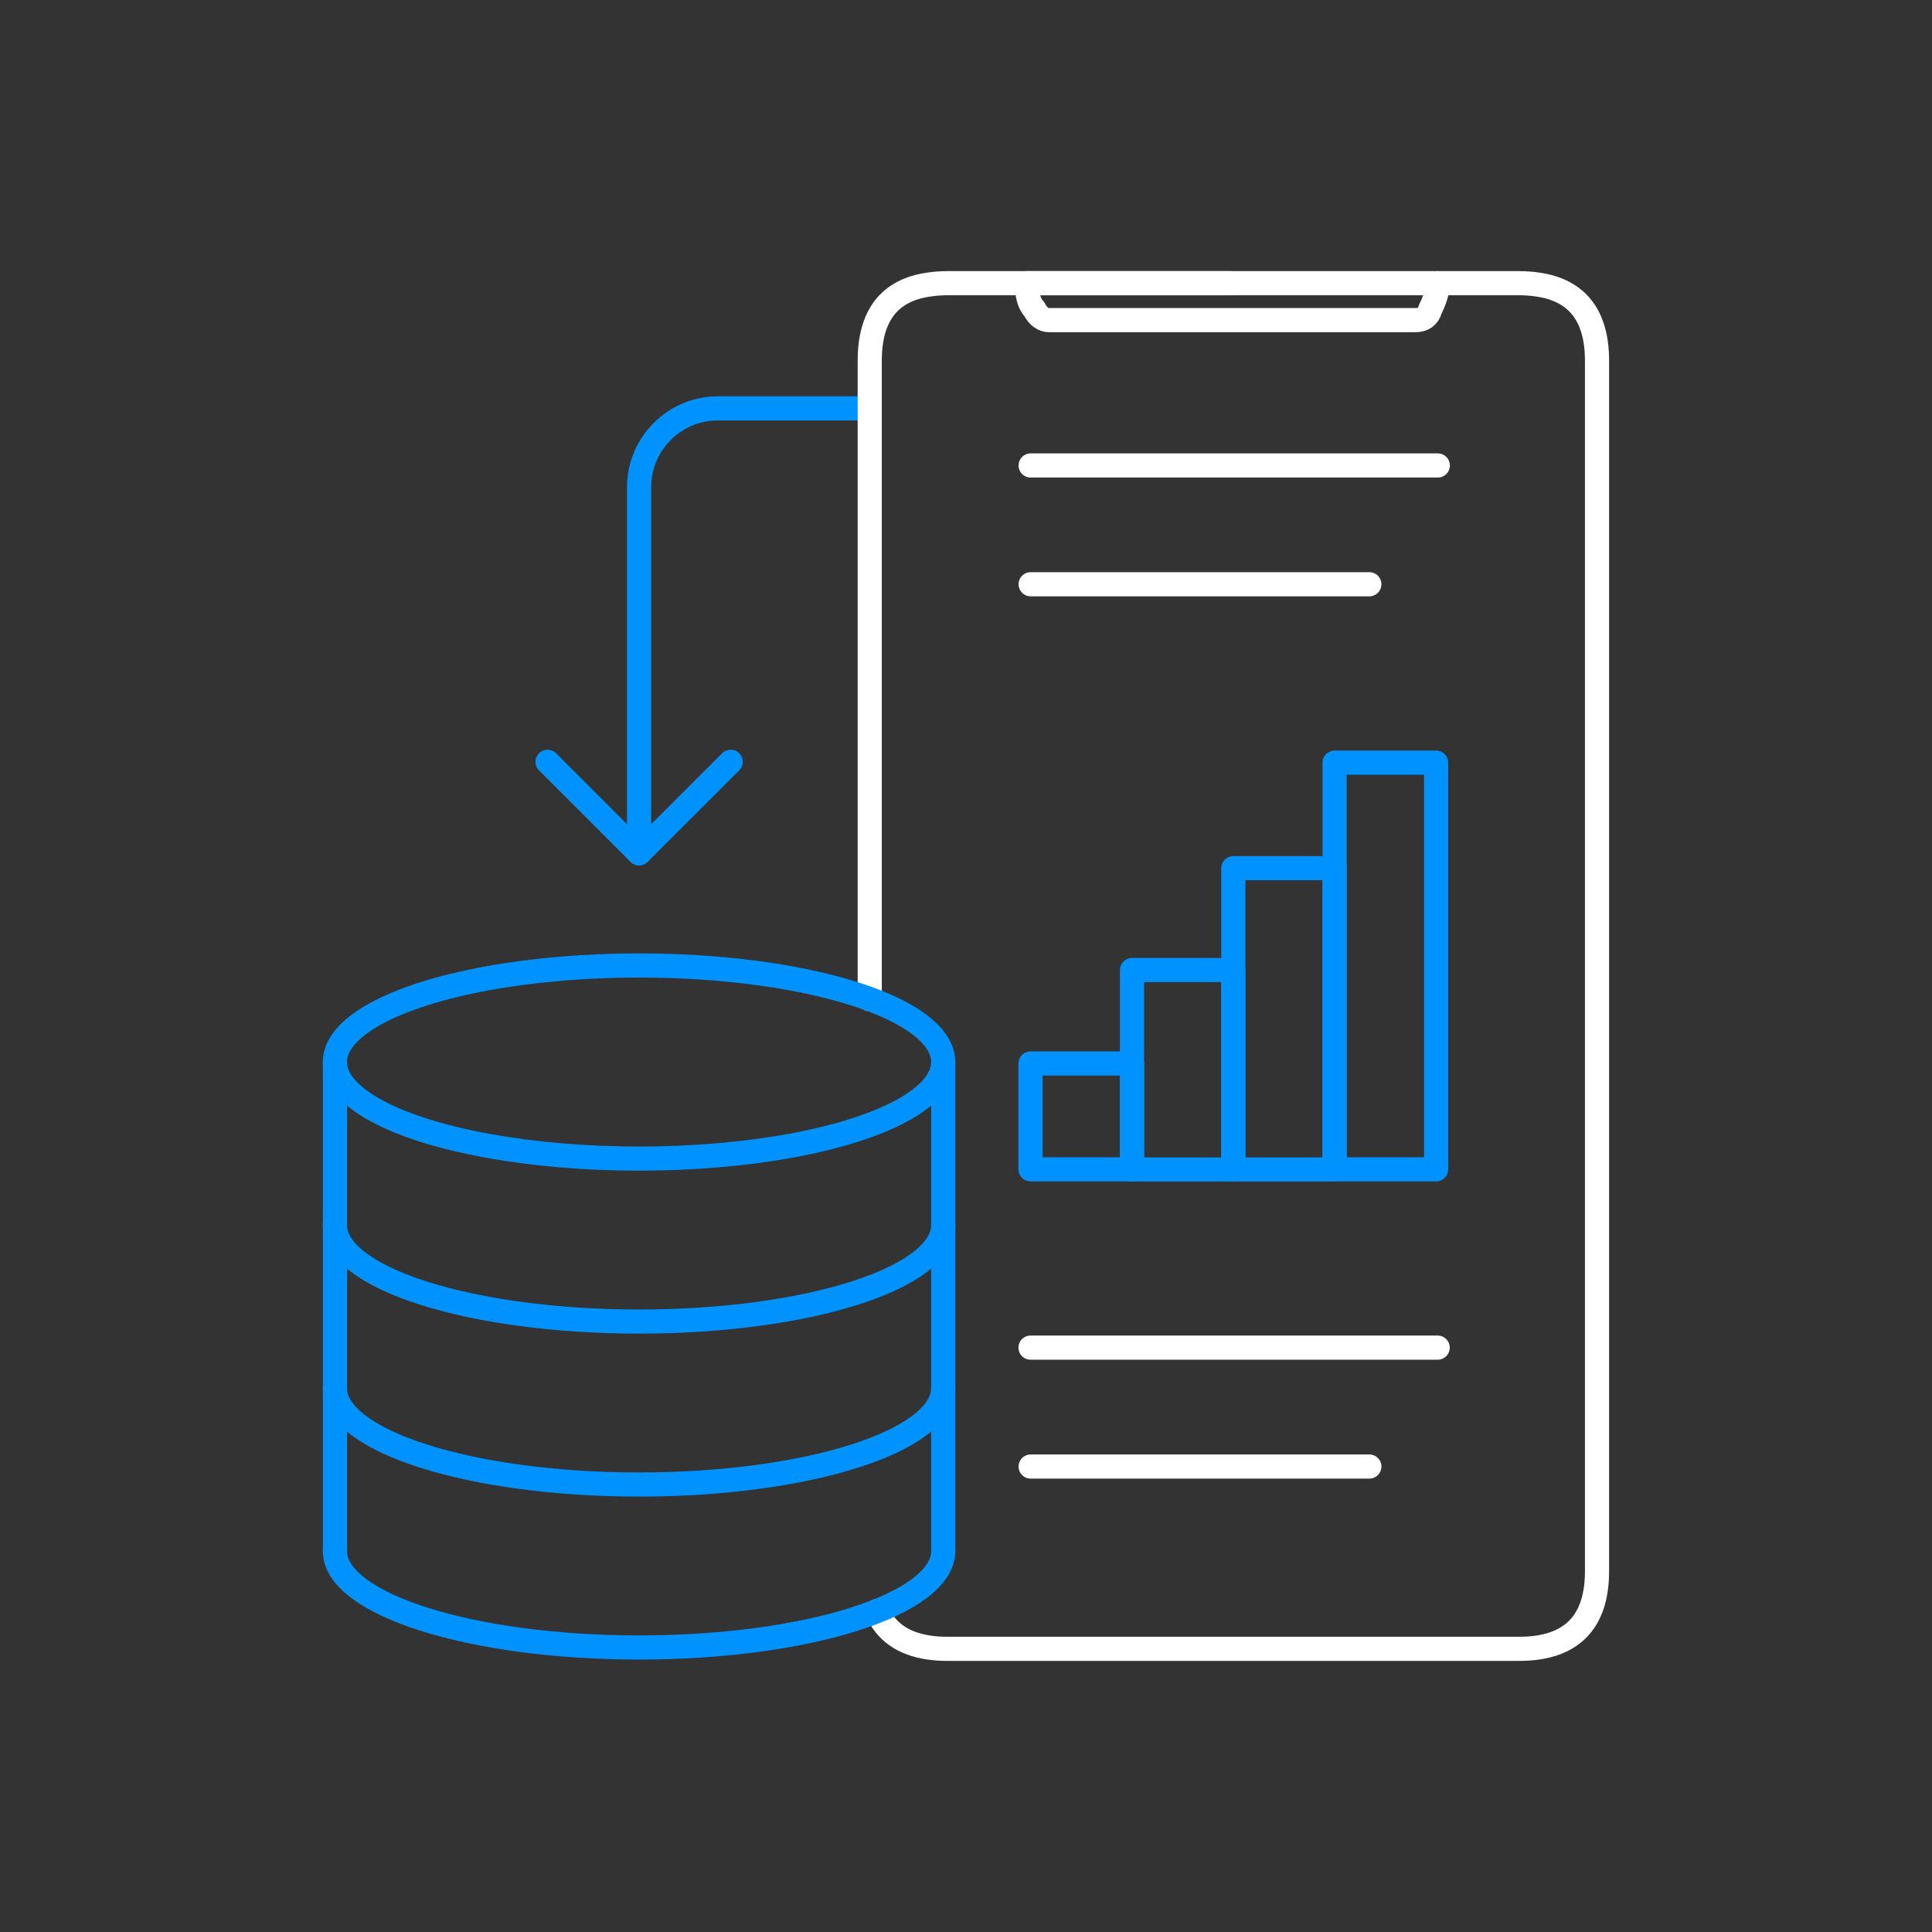 <?xml version="1.0" encoding="UTF-8"?> <svg xmlns="http://www.w3.org/2000/svg" id="Path" width="160.05" height="160.05" viewBox="0 0 160.05 160.05"><rect x="0" y="0" width="160.05" height="160.05" fill="#333333" stroke="none"/><g><g><polyline points="45.36 63.11 52.94 70.69 60.53 63.11" fill="none" stroke="#0093ff" stroke-linecap="round" stroke-linejoin="round" stroke-width="2"></polyline><path d="M52.94,70.69v-30.32c0-3.61,2.93-6.54,6.54-6.54h12.57" fill="none" stroke="#0093ff" stroke-linecap="round" stroke-linejoin="round" stroke-width="2"></path></g><g><path d="M102.17,80.29v.07h-.76m9.15,3.68v-7.76m16.81,60.21c3.29-.47,4.94-2.59,4.94-6.34V29.89c0-3.75-1.65-5.86-4.94-6.32-.46-.07-.97-.11-1.51-.11h-47.37c-.54,0-1.03,.04-1.5,.11-3.3,.45-4.93,2.57-4.93,6.32v52.88" fill="none" stroke="#fff" stroke-miterlimit="10"></path><path d="M72.05,82.77V29.89c0-3.75,1.63-5.87,4.93-6.32,.47-.07,.96-.11,1.5-.11h47.37c.54,0,1.05,.04,1.51,.11,3.29,.46,4.94,2.57,4.94,6.32v100.26c0,3.75-1.65,5.87-4.94,6.34-.46,.07-.97,.1-1.51,.1h-47.37c-.54,0-1.03-.03-1.5-.1-2.15-.31-3.59-1.31-4.33-3.02" fill="none" stroke="#fff" stroke-miterlimit="10"></path><g><path d="M72.05,82.77V29.89c0-3.75,1.63-5.87,4.93-6.32,.47-.07,.96-.11,1.5-.11h47.37c.54,0,1.05,.04,1.51,.11,3.29,.46,4.94,2.57,4.94,6.32v100.26c0,3.75-1.65,5.87-4.94,6.34-.46,.07-.97,.1-1.51,.1h-47.37c-.54,0-1.03-.03-1.5-.1-2.15-.31-3.59-1.31-4.33-3.02" fill="none" stroke="#fff" stroke-linecap="round" stroke-linejoin="round" stroke-width="2"></path><path d="M119.1,23.46c0,.76-.3,1.53-.61,2.14-.16,.63-.61,.92-1.22,.92h-30.36c-.47,0-.92-.3-1.23-.92-.45-.45-.61-1.22-.61-2.14h16.86" fill="none" stroke="#fff" stroke-linecap="round" stroke-linejoin="round" stroke-width="2"></path></g><g><rect x="110.56" y="63.18" width="8.41" height="33.69" fill="none" stroke="#0093ff" stroke-linecap="round" stroke-linejoin="round" stroke-width="2"></rect><rect x="102.17" y="71.92" width="8.39" height="24.96" fill="none" stroke="#0093ff" stroke-linecap="round" stroke-linejoin="round" stroke-width="2"></rect><rect x="93.78" y="80.36" width="8.39" height="16.52" fill="none" stroke="#0093ff" stroke-linecap="round" stroke-linejoin="round" stroke-width="2"></rect><rect x="85.37" y="88.1" width="8.41" height="8.77" fill="none" stroke="#0093ff" stroke-linecap="round" stroke-linejoin="round" stroke-width="2"></rect></g><polyline points="85.37 111.64 88.08 111.64 116.27 111.64 119.1 111.64" fill="none" stroke="#fff" stroke-linecap="round" stroke-linejoin="round" stroke-width="2"></polyline><line x1="85.38" y1="121.49" x2="113.44" y2="121.49" fill="none" stroke="#fff" stroke-linecap="round" stroke-linejoin="round" stroke-width="2"></line><line x1="85.38" y1="38.56" x2="119.11" y2="38.56" fill="none" stroke="#fff" stroke-linecap="round" stroke-linejoin="round" stroke-width="2"></line><line x1="85.38" y1="48.4" x2="113.44" y2="48.4" fill="none" stroke="#fff" stroke-linecap="round" stroke-linejoin="round" stroke-width="2"></line></g><g><ellipse cx="52.94" cy="87.98" rx="25.2" ry="8" fill="none" stroke="#0093ff" stroke-linecap="round" stroke-linejoin="round" stroke-width="2"></ellipse><line x1="27.75" y1="87.98" x2="27.75" y2="128.48" fill="none" stroke="#0093ff" stroke-linecap="round" stroke-linejoin="round" stroke-width="2"></line><line x1="78.14" y1="87.98" x2="78.14" y2="128.48" fill="none" stroke="#0093ff" stroke-linecap="round" stroke-linejoin="round" stroke-width="2"></line><path d="M78.14,101.48c0,4.42-11.28,8-25.2,8s-25.2-3.58-25.2-8" fill="none" stroke="#0093ff" stroke-linecap="round" stroke-linejoin="round" stroke-width="2"></path><path d="M78.14,114.98c0,4.42-11.28,8-25.2,8s-25.2-3.58-25.2-8" fill="none" stroke="#0093ff" stroke-linecap="round" stroke-linejoin="round" stroke-width="2"></path><path d="M78.14,128.48c0,4.42-11.28,8-25.2,8s-25.2-3.58-25.2-8" fill="none" stroke="#0093ff" stroke-linecap="round" stroke-linejoin="round" stroke-width="2"></path></g></g><rect x=".02" y=".02" width="160" height="160" fill="none"></rect></svg> 